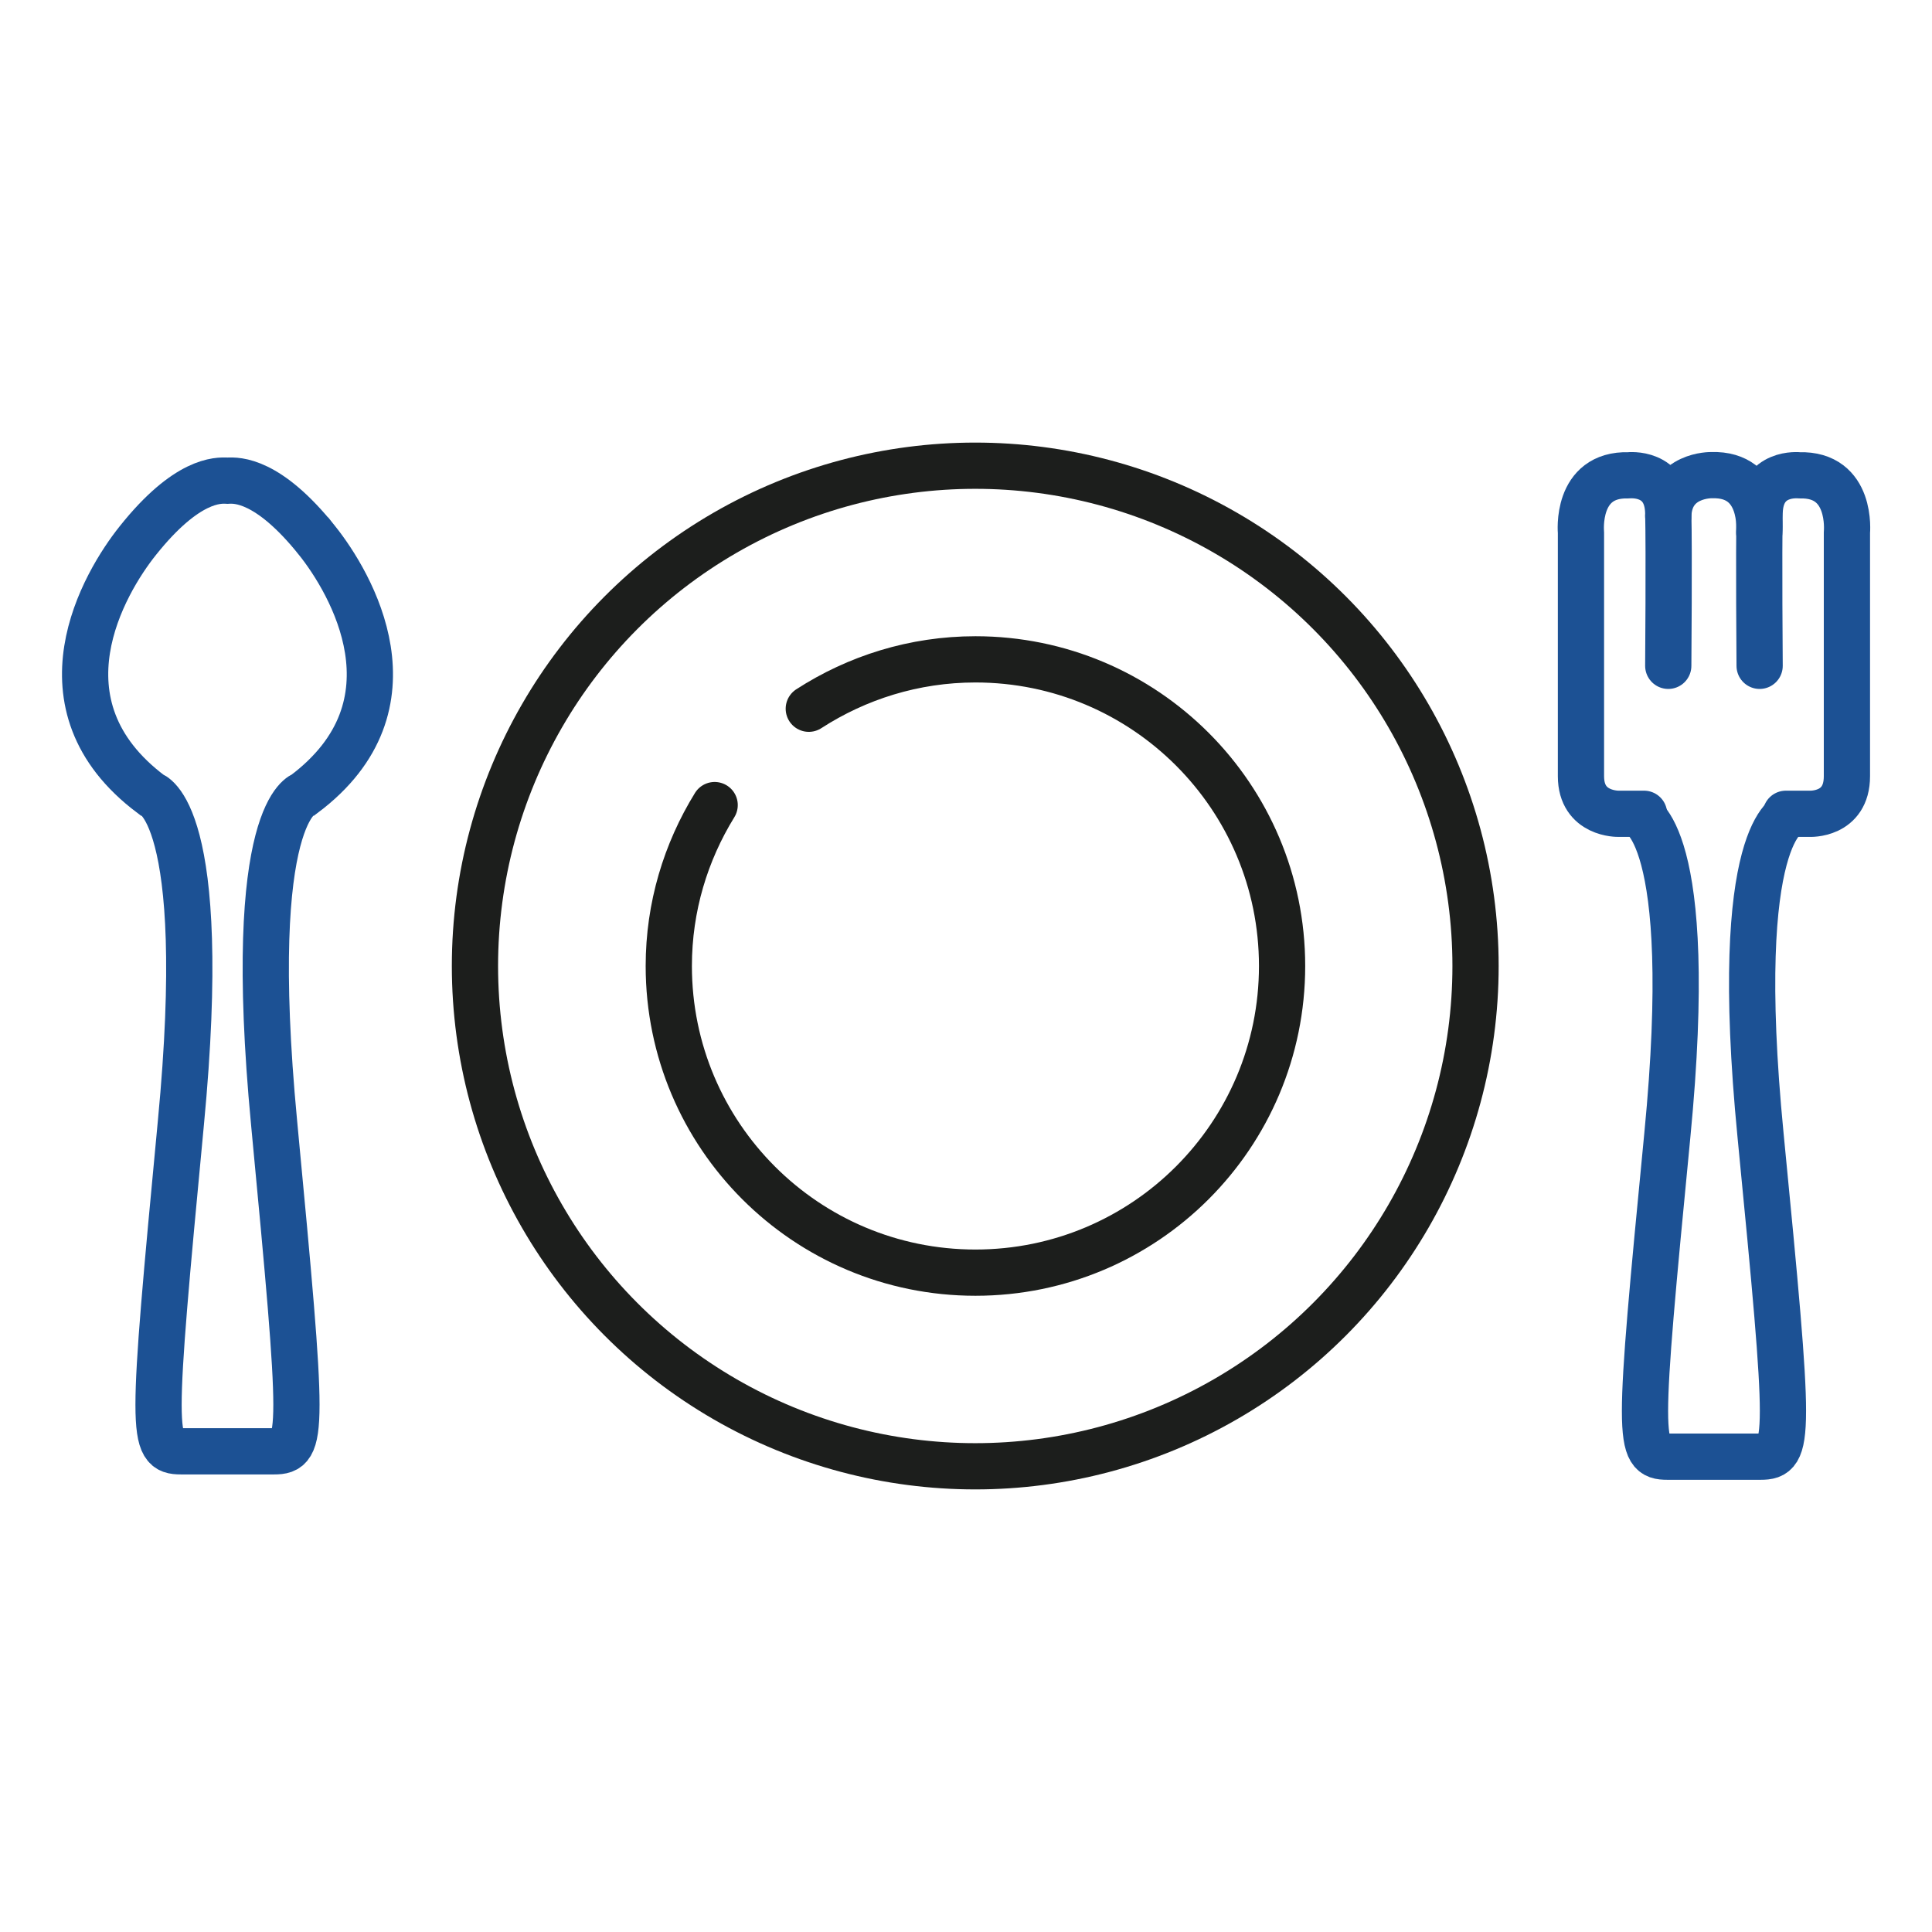 <?xml version="1.0" encoding="UTF-8"?>
<svg id="Layer_2" data-name="Layer 2" xmlns="http://www.w3.org/2000/svg" viewBox="0 0 104.46 104.46">
  <defs>
    <style>
      .cls-1 {
        fill: #e8e8e8;
        opacity: 0;
      }

      .cls-2 {
        stroke-miterlimit: 10;
      }

      .cls-2, .cls-3, .cls-4 {
        fill: none;
        stroke-width: 2.5px;
      }

      .cls-2, .cls-4 {
        stroke: #1c5194;
      }

      .cls-3 {
        stroke: #1c1e1c;
      }

      .cls-3, .cls-4 {
        stroke-linecap: round;
        stroke-linejoin: round;
      }
    </style>
  </defs>
  <g id="Layer_1-2" data-name="Layer 1">
    <rect class="cls-1" width="104.46" height="104.46"/>
    <g>
      <g>
        <circle class="cls-3" cx="52.73" cy="52.23" r="27.05"/>
        <path class="cls-3" d="M38.64,43.53c-1.56,2.53-2.48,5.5-2.48,8.7,0,9.16,7.42,16.58,16.58,16.58s16.58-7.42,16.58-16.58-7.42-16.58-16.58-16.58c-3.32,0-6.41,.99-9.01,2.67"/>
      </g>
      <path class="cls-2" d="M17.14,29.22c-2.64-3.3-4.32-3.26-4.84-3.23-.52-.03-2.2-.08-4.84,3.23-1.82,2.27-5.75,8.88,.71,13.73,0,0,3.23,.81,1.61,17.76-1.61,16.96-1.61,17.76,0,17.76h5.04c1.61,0,1.61-.81,0-17.76-1.61-16.96,1.61-17.76,1.61-17.76,6.46-4.84,2.53-11.45,.71-13.73Z"/>
      <g>
        <path class="cls-2" d="M96.8,44s-3.23,.79-1.61,17.38,1.61,17.38,0,17.38h-5.04c-1.61,0-1.61-.79,0-17.38,1.61-16.59-1.61-17.38-1.61-17.38"/>
        <g>
          <path class="cls-4" d="M88.89,44h-1.38s-2.03,.05-2.03-2.03v-13.18s-.31-3.18,2.58-3.09c0,0,2.09-.24,2.14,2.03,.05,2.03,0,8.27,0,8.27"/>
          <path class="cls-4" d="M96.56,44h1.27s2.03,.11,2.03-2.03c0-1.64,0-13.18,0-13.18,0,0,.31-3.18-2.58-3.09,0,0-2.09-.24-2.14,2.03-.05,2.03,0,8.27,0,8.27"/>
          <path class="cls-4" d="M95.12,28.78s.31-3.18-2.58-3.09c0,0-2.28-.05-2.34,2.22"/>
        </g>
      </g>
    </g>
  </g>
</svg>